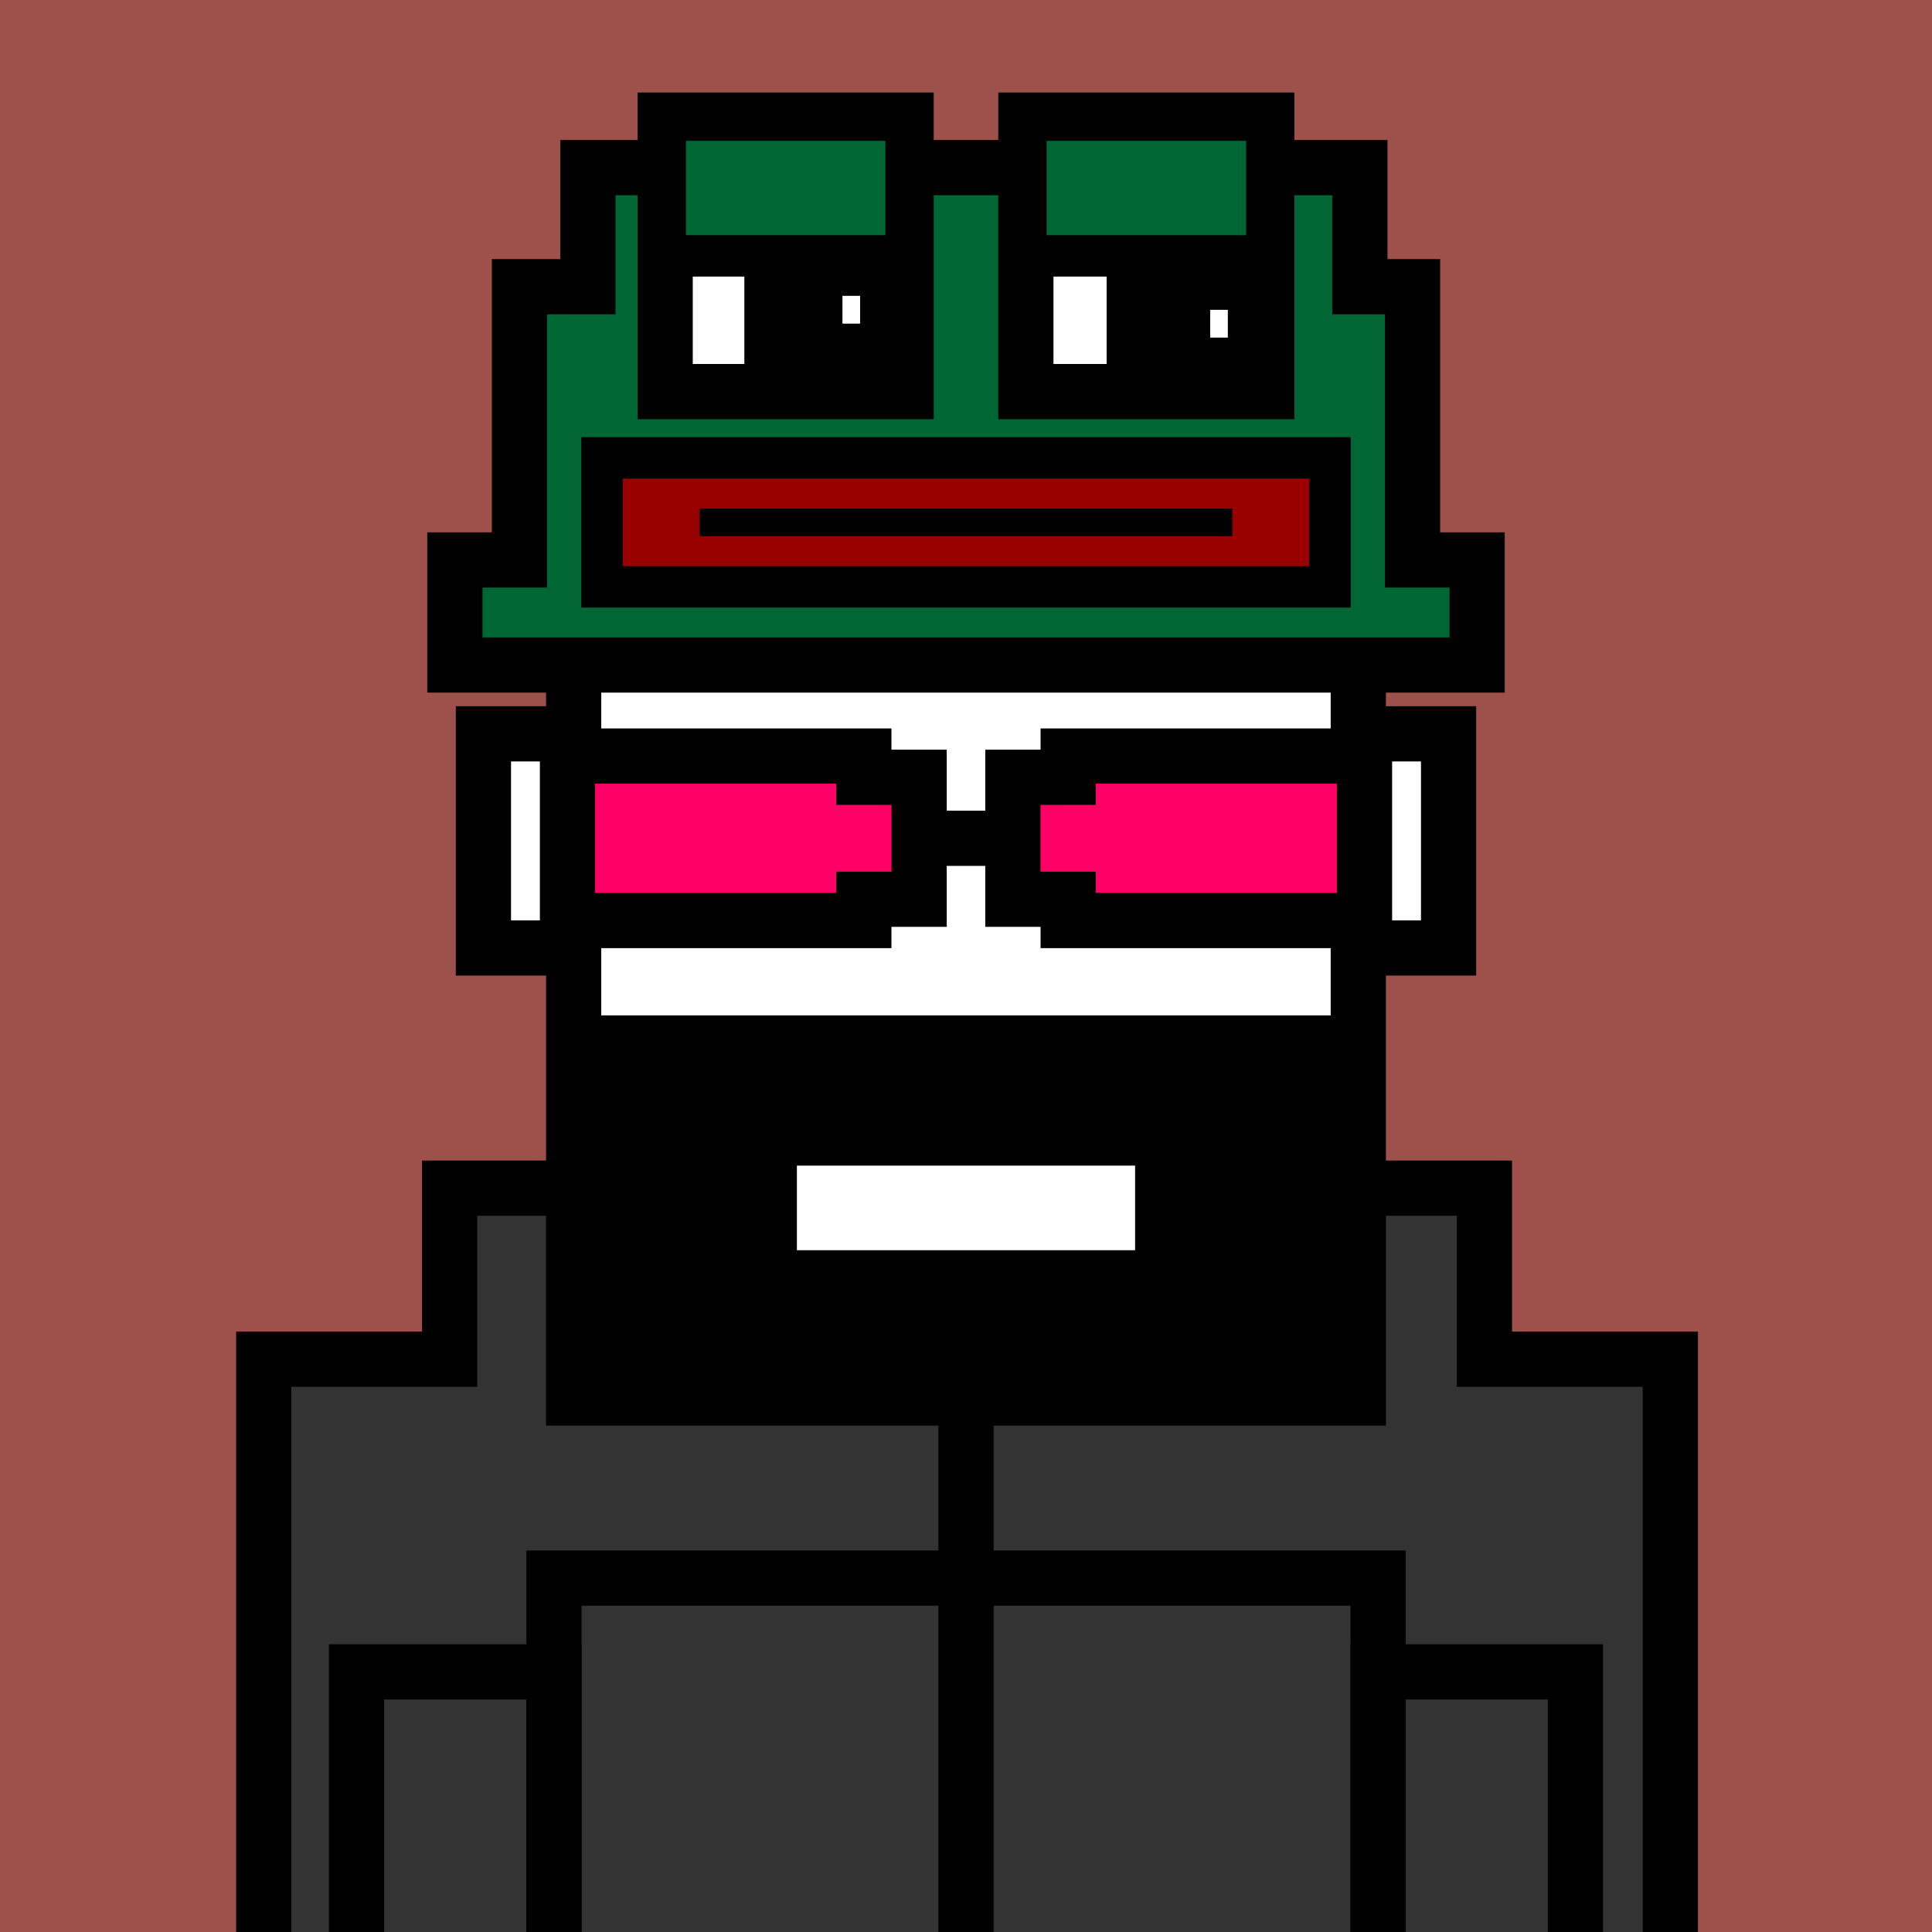 <svg xmlns="http://www.w3.org/2000/svg" xml:space="preserve" fill-rule="evenodd" clip-rule="evenodd" image-rendering="optimizeQuality" shape-rendering="geometricPrecision" text-rendering="geometricPrecision" viewBox="0 0 413 413"><path fill="#9E514B" d="M0 0h413v413H0z"/><defs><clipPath id="a"><path d="M0 0h413v413H0z"/></clipPath></defs><g fill="#fff" stroke="#000" stroke-miterlimit="22.926" stroke-width="11.8" clip-path="url(#a)"><path d="M206.5 156.87h103.16v45.78H206.5z"/><path d="M103.34 156.87H242.9v45.78H103.34z"/><path d="M122.63 76.78h167.73v222.59H122.63zM170.11 299.37h72.79v37.98h-72.79zM118.41 337.35h176.17v151.91H118.41z"/><path d="M76.22 357.39h42.2v133.98h-42.2zM294.59 357.39h42.2v133.98h-42.2z"/></g><path fill="none" d="M0 0h413v413H0z"/><defs><clipPath id="b"><path d="M0 0h413v413H0z"/></clipPath></defs><g clip-path="url(#b)"><path fill="#333" d="M96.12 253.99h26.51v44.86h167.74v-44.86h26.95v36.56h39.74v154.33H56.38V290.55h39.74z"/><path fill-rule="nonzero" d="M96.12 248.09h32.41v44.86h155.94v-44.86h38.75v36.56h39.74v166.13H50.48V284.65h39.74v-36.56zm20.61 11.8h-14.71v36.56H62.28v142.53h288.88V296.45h-39.74v-36.56h-15.15v44.86H116.73z"/><path fill="#333" d="M118.41 337.35h176.17v151.91H118.41z"/><path fill-rule="nonzero" d="M118.41 331.45h182.08v163.71H112.51V331.45zm170.28 11.8H124.31v140.11h164.38z"/><path fill="#333" d="M76.22 357.39h42.2v133.98h-42.2z"/><path fill-rule="nonzero" d="M76.22 351.49h48.09v145.78H70.32V351.49zm36.29 11.8H82.12v122.18h30.39z"/><path fill="#333" d="M294.59 357.39h42.2v133.98h-42.2z"/><path fill-rule="nonzero" d="M330.88 363.29h-30.39v122.18h30.39zm-36.29-11.8h48.09v145.78h-53.99V351.49zM212.4 298.85v192.52h-11.8V298.85z"/></g><path fill="none" d="M0 0h413v413H0z"/><path fill="#063" stroke="#000" stroke-miterlimit="22.926" stroke-width="11.8" d="M111.04 61.29h14.63V35.83H290.7v25.46h11.26v58.41h13.8v22.46H97.24V119.7h13.8z"/><path fill="#900" stroke="#000" stroke-miterlimit="22.926" stroke-width="8.85" d="M128.68 97.88h155.64v27.58H128.68z"/><path fill="none" stroke="#000" stroke-miterlimit="22.926" stroke-width="5.9" d="M149.56 111.67h113.88"/><path fill="#fff" stroke="#000" stroke-miterlimit="22.926" stroke-width="11.8" d="M142.19 25.68h51.51v58.03h-51.51zM219.3 25.68h51.51v58.03H219.3z"/><path fill="#063" stroke="#000" stroke-miterlimit="22.926" stroke-width="8.85" d="M142.19 25.68h51.51V54.7h-51.51zM219.3 25.68h51.51V54.7H219.3z"/><path stroke="#000" stroke-miterlimit="22.926" stroke-width="5.9" d="M162.07 54.69h31.3v29.02h-31.3zM239.51 54.69h31.3v29.02h-31.3z"/><path fill="#fff" d="M180.09 63.24h3.77v5.94h-3.77zM258.7 66.23h3.77v5.94h-3.77z"/><path fill="none" d="M0 0h413v413H0z"/><path d="M122.63 217.06h167.74v82.31H122.63zm47.72 32.11h72.3v18.09h-72.3z"/><path fill="none" d="M0 0h413v413H0z"/><g stroke="#000" stroke-miterlimit="22.926" stroke-width="11.8"><path fill="#f06" d="M121.31 161.62h63.35v4.54h11.82v26.07h-11.82v4.55h-63.35zM291.69 161.62h-63.35v4.54h-11.82v26.07h11.82v4.55h63.35z"/><path fill="none" d="M195.41 179.2h23.03"/></g></svg>